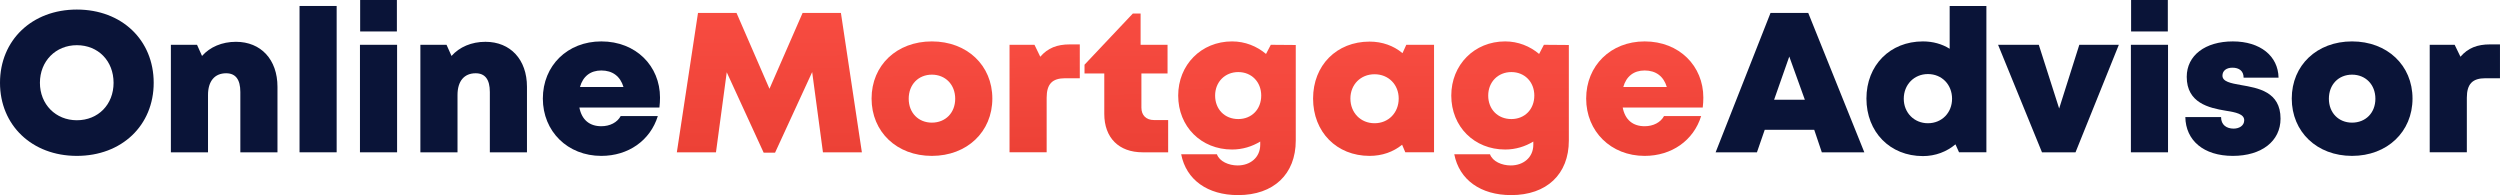 <?xml version="1.0"?>
<svg xmlns="http://www.w3.org/2000/svg" fill="none" viewBox="0 0 342.44 26.73">
    <path d="M10.526 21.352C4.375 21.352 0 17.153 0 11.344C0 5.508 4.375 1.309 10.526 1.309C16.678 1.309 21.052 5.481 21.052 11.344C21.052 17.18 16.678 21.352 10.526 21.352ZM10.526 16.471C13.452 16.471 15.557 14.316 15.557 11.344C15.557 8.344 13.452 6.19 10.526 6.19C7.628 6.19 5.468 8.372 5.468 11.344C5.468 14.289 7.628 16.471 10.526 16.471Z" fill="#0A1438"/>
    <path d="M32.32 5.727C35.737 5.727 38.007 8.154 38.007 11.89V20.862H32.921V12.599C32.921 10.881 32.265 10.036 30.98 10.036C29.394 10.036 28.492 11.127 28.492 13.008V20.862H23.407V6.136H26.988L27.672 7.663C28.765 6.436 30.406 5.727 32.32 5.727Z" fill="#0A1438"/>
    <path d="M41.029 20.861V0.818H46.114V20.861H41.029Z" fill="#0A1438"/>
    <path d="M49.333 4.309V0H54.364V4.309H49.333ZM49.306 20.862V6.136H54.391V20.862H49.306Z" fill="#0A1438"/>
    <path d="M66.496 5.727C69.913 5.727 72.182 8.154 72.182 11.89V20.862H67.097V12.599C67.097 10.881 66.441 10.036 65.155 10.036C63.57 10.036 62.668 11.127 62.668 13.008V20.862H57.582V6.136H61.164L61.847 7.663C62.941 6.436 64.582 5.727 66.496 5.727Z" fill="#0A1438"/>
    <path d="M90.406 13.363C90.406 13.826 90.379 14.262 90.324 14.726H79.361C79.688 16.417 80.754 17.29 82.367 17.29C83.544 17.29 84.555 16.771 85.019 15.899H90.106C89.066 19.253 86.058 21.353 82.367 21.353C77.747 21.353 74.357 17.998 74.357 13.499C74.357 8.999 77.719 5.672 82.367 5.672C87.125 5.672 90.406 9.054 90.406 13.363ZM82.367 9.654C80.892 9.654 79.852 10.445 79.442 11.917H85.402C84.965 10.445 83.898 9.654 82.367 9.654Z" fill="#0A1438"/>
    <path d="M118.056 20.862H112.725L111.248 9.872L106.163 20.916H104.605L99.547 9.899L98.071 20.862H92.712L95.609 1.772H100.886L105.398 12.162L109.936 1.772H115.186L118.056 20.862Z" fill="url(#paint0_linear_914_1747)"/>
    <path d="M127.642 21.353C122.83 21.353 119.385 18.053 119.385 13.499C119.385 8.945 122.83 5.672 127.642 5.672C132.454 5.672 135.927 8.945 135.927 13.499C135.927 18.053 132.454 21.353 127.642 21.353ZM127.642 16.799C129.501 16.799 130.84 15.462 130.84 13.526C130.84 11.59 129.501 10.226 127.642 10.226C125.811 10.226 124.471 11.563 124.471 13.526C124.471 15.462 125.811 16.799 127.642 16.799Z" fill="url(#paint1_linear_914_1747)"/>
    <path d="M146.539 6.081H147.906V10.717H145.91C144.133 10.717 143.367 11.508 143.367 13.39V20.861H138.282V6.136H141.7L142.492 7.772C143.531 6.572 144.789 6.081 146.539 6.081Z" fill="url(#paint2_linear_914_1747)"/>
    <path d="M158.067 16.444H160.009V20.862H156.509C153.255 20.862 151.26 18.871 151.26 15.599V10.063H148.553V8.863L155.17 1.854H156.236V6.136H159.926V10.063H156.345V14.753C156.345 15.79 157.001 16.444 158.067 16.444Z" fill="url(#paint3_linear_914_1747)"/>
    <path d="M174.07 6.136L177.488 6.163V19.253C177.488 23.862 174.453 26.725 169.587 26.725C165.404 26.725 162.477 24.625 161.794 21.135H166.689C167.044 22.116 168.302 22.662 169.531 22.662C171.254 22.662 172.621 21.571 172.621 19.826V19.389C171.5 20.071 170.187 20.48 168.766 20.48C164.529 20.48 161.384 17.344 161.384 13.09C161.384 8.89 164.529 5.672 168.766 5.672C170.543 5.672 172.156 6.327 173.414 7.39L174.07 6.136ZM169.614 16.308C171.445 16.308 172.758 14.972 172.758 13.09C172.758 11.236 171.445 9.872 169.614 9.872C167.783 9.872 166.442 11.236 166.442 13.09C166.442 14.972 167.754 16.308 169.614 16.308Z" fill="url(#paint4_linear_914_1747)"/>
    <path d="M192.629 6.136H196.429V20.861H192.493L192.055 19.825C190.851 20.807 189.32 21.352 187.598 21.352C183.087 21.352 179.86 18.08 179.86 13.498C179.86 8.944 183.087 5.699 187.598 5.699C189.348 5.699 190.906 6.272 192.109 7.281L192.629 6.136ZM188.281 16.88C190.195 16.88 191.589 15.435 191.589 13.498C191.589 11.59 190.195 10.171 188.281 10.171C186.368 10.171 184.973 11.59 184.973 13.498C184.973 15.435 186.368 16.88 188.281 16.88Z" fill="url(#paint5_linear_914_1747)"/>
    <path d="M211.477 6.136L214.894 6.163V19.253C214.894 23.862 211.86 26.725 206.994 26.725C202.81 26.725 199.884 24.625 199.201 21.135H204.094C204.45 22.116 205.708 22.662 206.938 22.662C208.661 22.662 210.027 21.571 210.027 19.826V19.389C208.907 20.071 207.594 20.48 206.173 20.48C201.935 20.48 198.79 17.344 198.79 13.09C198.79 8.89 201.935 5.672 206.173 5.672C207.95 5.672 209.563 6.327 210.821 7.39L211.477 6.136ZM207.021 16.308C208.852 16.308 210.165 14.972 210.165 13.09C210.165 11.236 208.852 9.872 207.021 9.872C205.188 9.872 203.849 11.236 203.849 13.09C203.849 14.972 205.161 16.308 207.021 16.308Z" fill="url(#paint6_linear_914_1747)"/>
    <path d="M233.316 13.363C233.316 13.826 233.289 14.262 233.235 14.726H222.271C222.598 16.417 223.665 17.29 225.278 17.29C226.454 17.29 227.465 16.771 227.93 15.899H233.016C231.977 19.253 228.969 21.353 225.278 21.353C220.657 21.353 217.267 17.998 217.267 13.499C217.267 8.999 220.63 5.672 225.278 5.672C230.035 5.672 233.316 9.054 233.316 13.363ZM225.278 9.654C223.802 9.654 222.763 10.445 222.352 11.917H228.313C227.875 10.445 226.809 9.654 225.278 9.654Z" fill="url(#paint7_linear_914_1747)"/>
    <path d="M249.545 20.862L248.506 17.78H241.725L240.659 20.862H235L242.519 1.772H247.685L255.368 20.862H249.545ZM247.221 13.662L245.088 7.745L243.01 13.662H247.221Z" fill="#0A1438"/>
    <path d="M267.057 0.818H272.088V20.861H268.343L267.851 19.771C266.647 20.78 265.116 21.38 263.394 21.38C258.883 21.38 255.656 18.08 255.656 13.498C255.656 8.944 258.883 5.672 263.394 5.672C264.761 5.672 266.018 6.026 267.057 6.681V0.818ZM264.078 16.88C265.991 16.88 267.386 15.435 267.386 13.526C267.386 11.59 265.991 10.144 264.078 10.144C262.191 10.144 260.77 11.59 260.77 13.526C260.77 15.435 262.191 16.88 264.078 16.88Z" fill="#0A1438"/>
    <path d="M284.816 6.136H290.23L284.297 20.862H279.703L273.689 6.136H279.266L282.055 14.862L284.816 6.136Z" fill="#0A1438"/>
    <path d="M291.909 4.309V0H296.94V4.309H291.909ZM291.882 20.862V6.136H296.967V20.862H291.882Z" fill="#0A1438"/>
    <path d="M305.846 21.353C301.826 21.353 299.393 19.226 299.338 16.035H304.232C304.232 17.126 304.998 17.617 305.955 17.617C306.694 17.617 307.404 17.235 307.404 16.471C307.404 15.626 306.283 15.381 304.861 15.162C302.565 14.781 299.53 14.099 299.53 10.526C299.53 7.581 302.073 5.672 305.846 5.672C309.591 5.672 312.052 7.663 312.106 10.636H307.321C307.321 9.708 306.694 9.272 305.79 9.272C304.971 9.272 304.423 9.681 304.423 10.363C304.423 11.181 305.544 11.399 306.939 11.645C309.29 12.054 312.379 12.544 312.379 16.253C312.379 19.335 309.783 21.353 305.846 21.353Z" fill="#0A1438"/>
    <path d="M322.173 21.353C317.36 21.353 313.916 18.053 313.916 13.499C313.916 8.945 317.36 5.672 322.173 5.672C326.985 5.672 330.457 8.945 330.457 13.499C330.457 18.053 326.985 21.353 322.173 21.353ZM322.173 16.799C324.032 16.799 325.372 15.462 325.372 13.526C325.372 11.59 324.032 10.226 322.173 10.226C320.341 10.226 319.001 11.563 319.001 13.526C319.001 15.462 320.341 16.799 322.173 16.799Z" fill="#0A1438"/>
    <path d="M341.07 6.081H342.437V10.717H340.441C338.664 10.717 337.898 11.508 337.898 13.39V20.861H332.812V6.136H336.23L337.023 7.772C338.062 6.572 339.32 6.081 341.07 6.081Z" fill="#0A1438"/>
    <defs>
        <linearGradient id="paint0_linear_914_1747" x1="105.381" y1="-0.355" x2="105.427" y2="20.916" gradientUnits="userSpaceOnUse">
            <stop stop-color="#F94D42"/>
            <stop offset="1" stop-color="#EC4136"/>
        </linearGradient>
        <linearGradient id="paint1_linear_914_1747" x1="127.654" y1="3.93" x2="127.701" y2="21.353" gradientUnits="userSpaceOnUse">
            <stop stop-color="#F94D42"/>
            <stop offset="1" stop-color="#EC4136"/>
        </linearGradient>
        <linearGradient id="paint2_linear_914_1747" x1="143.093" y1="4.439" x2="143.164" y2="20.861" gradientUnits="userSpaceOnUse">
            <stop stop-color="#F94D42"/>
            <stop offset="1" stop-color="#EC4136"/>
        </linearGradient>
        <linearGradient id="paint3_linear_914_1747" x1="154.28" y1="-0.257" x2="154.379" y2="20.861" gradientUnits="userSpaceOnUse">
            <stop stop-color="#F94D42"/>
            <stop offset="1" stop-color="#EC4136"/>
        </linearGradient>
        <linearGradient id="paint4_linear_914_1747" x1="169.434" y1="3.333" x2="169.521" y2="26.725" gradientUnits="userSpaceOnUse">
            <stop stop-color="#F94D42"/>
            <stop offset="1" stop-color="#EC4136"/>
        </linearGradient>
        <linearGradient id="paint5_linear_914_1747" x1="188.143" y1="3.96" x2="188.19" y2="21.352" gradientUnits="userSpaceOnUse">
            <stop stop-color="#F94D42"/>
            <stop offset="1" stop-color="#EC4136"/>
        </linearGradient>
        <linearGradient id="paint6_linear_914_1747" x1="206.841" y1="3.333" x2="206.927" y2="26.725" gradientUnits="userSpaceOnUse">
            <stop stop-color="#F94D42"/>
            <stop offset="1" stop-color="#EC4136"/>
        </linearGradient>
        <linearGradient id="paint7_linear_914_1747" x1="225.29" y1="3.93" x2="225.338" y2="21.353" gradientUnits="userSpaceOnUse">
            <stop stop-color="#F94D42"/>
            <stop offset="1" stop-color="#EC4136"/>
        </linearGradient>
    </defs>
</svg>
